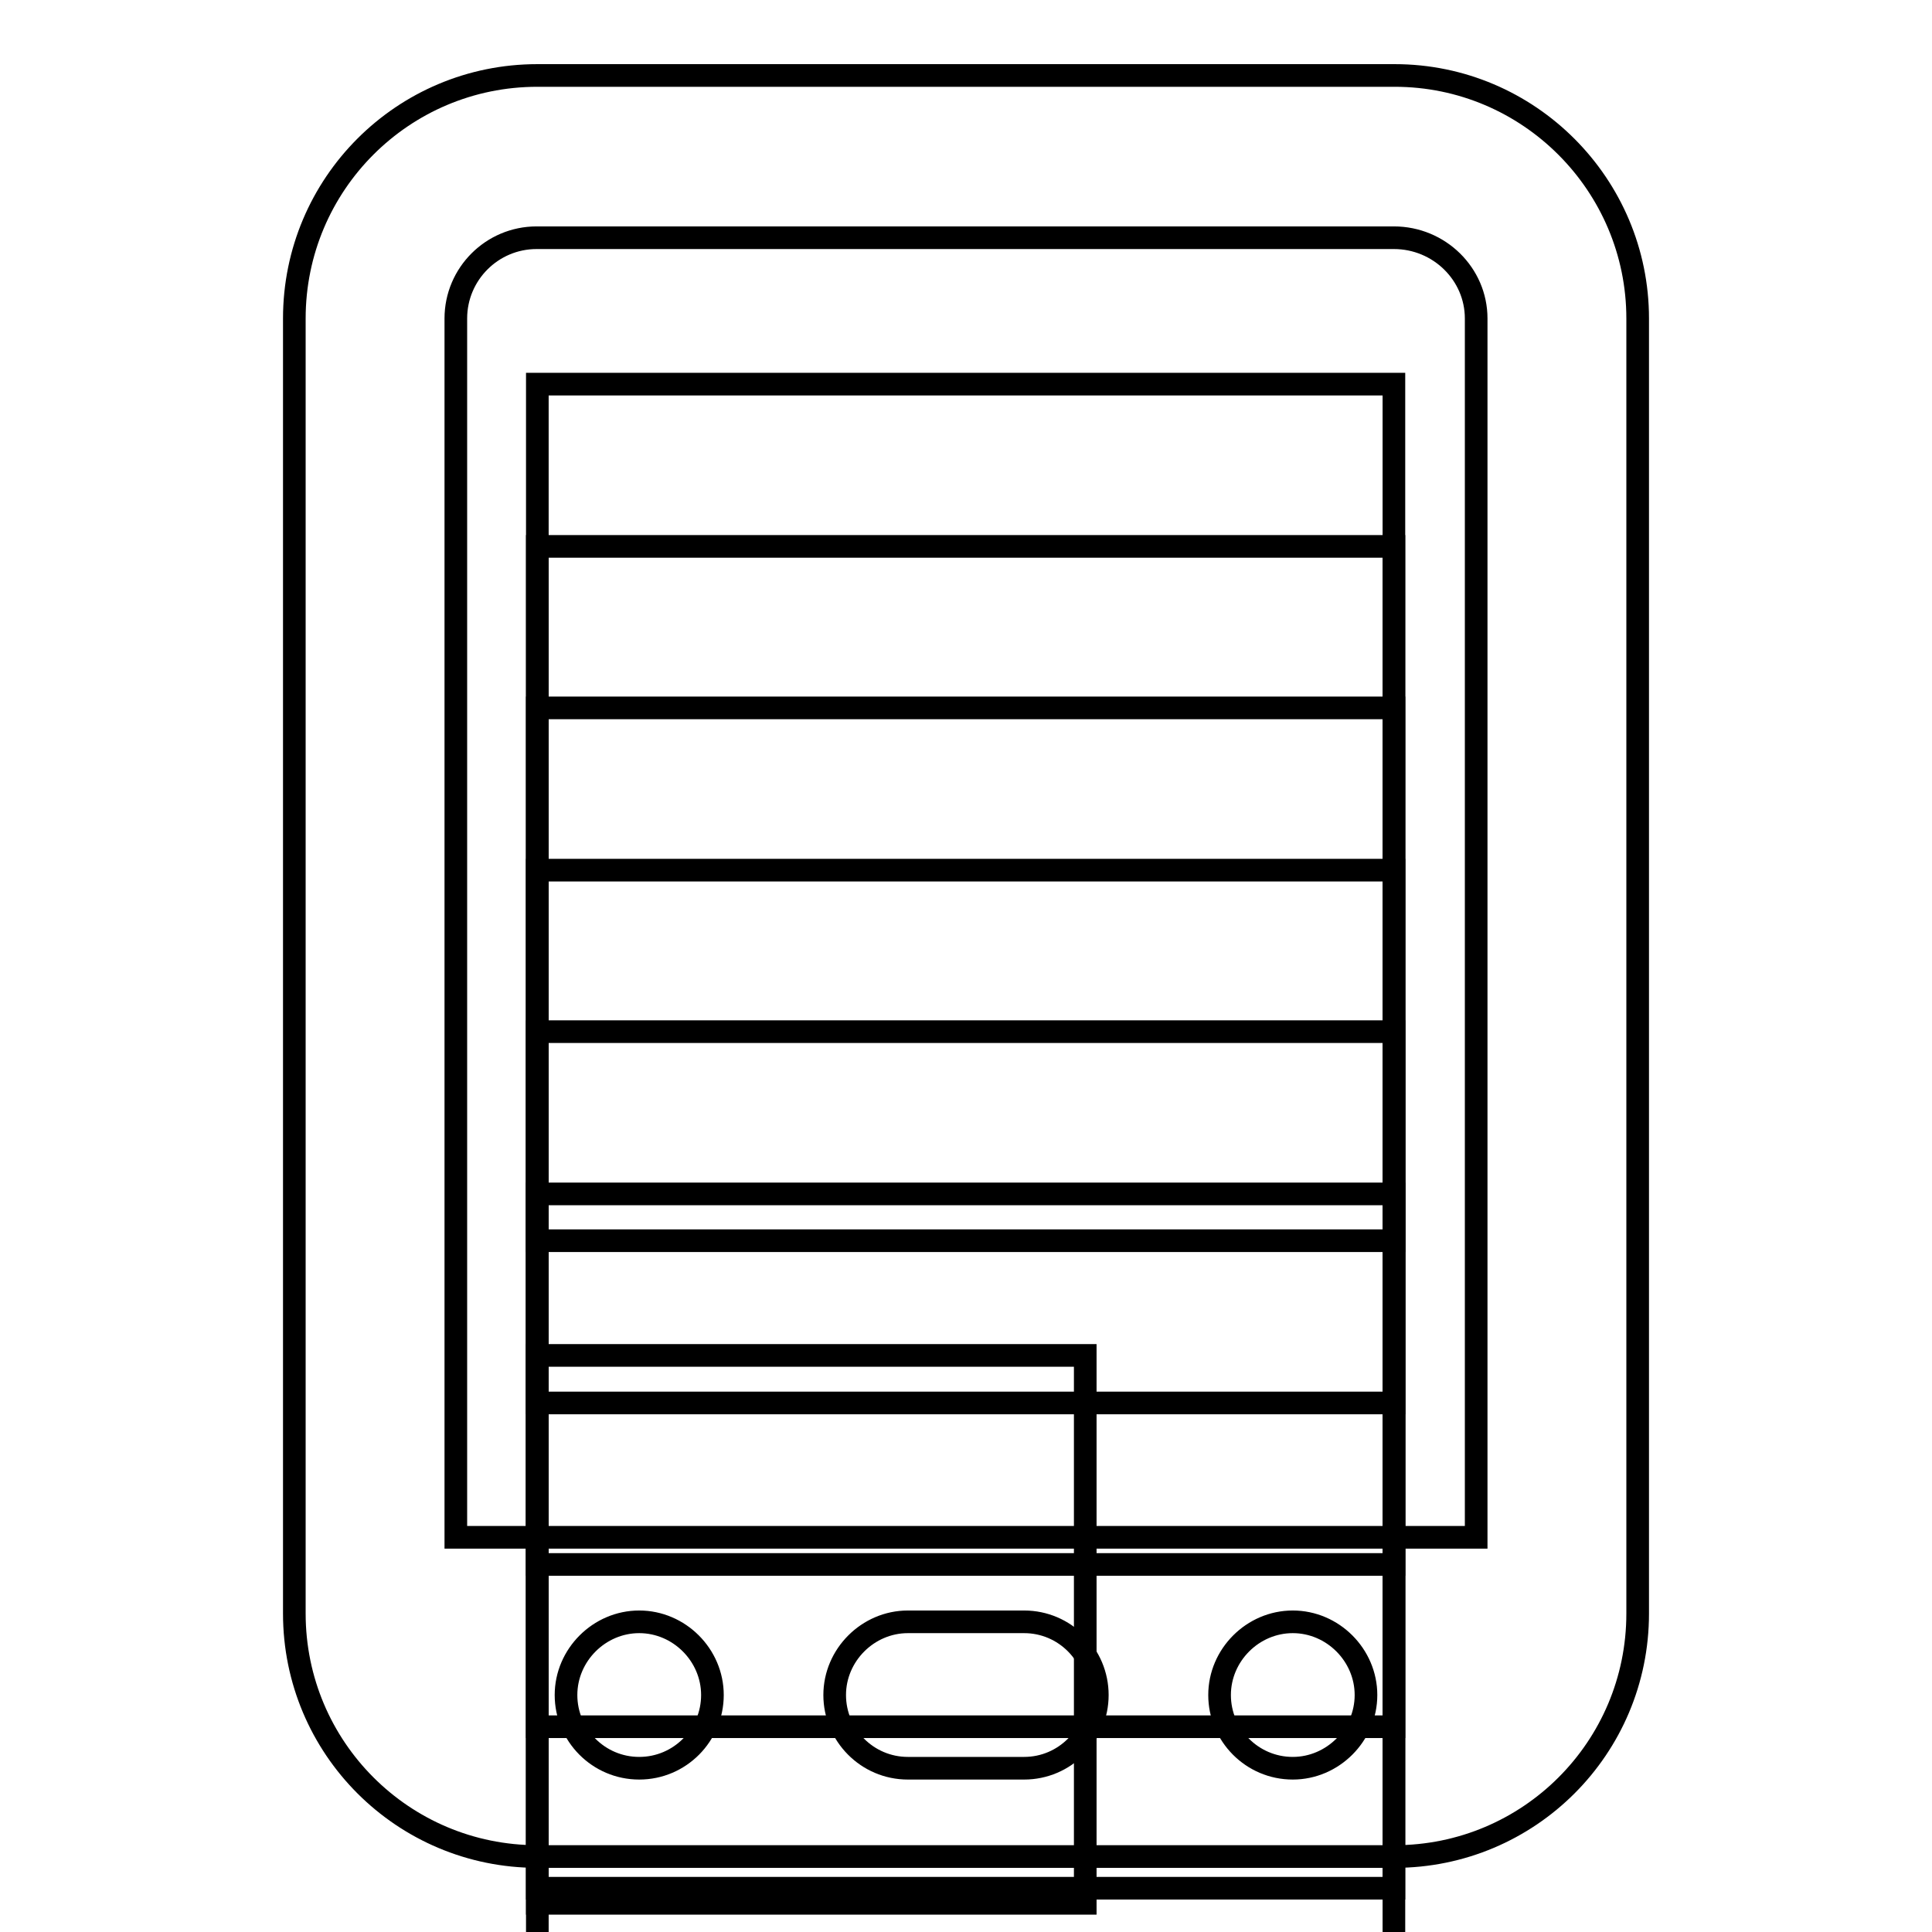 <?xml version="1.0" encoding="utf-8"?>
<!-- Svg Vector Icons : http://www.onlinewebfonts.com/icon -->
<!DOCTYPE svg PUBLIC "-//W3C//DTD SVG 1.1//EN" "http://www.w3.org/Graphics/SVG/1.1/DTD/svg11.dtd">
<svg version="1.1" xmlns="http://www.w3.org/2000/svg" xmlns:xlink="http://www.w3.org/1999/xlink" x="0px" y="0px" viewBox="0 0 256 256" enable-background="new 0 0 256 256" xml:space="preserve">
<g><g><g><path stroke-width="3" fill-opacity="0" stroke="#000000"  d="M39,42.2v171.6c0,17.8,14.4,32.2,32.2,32.2h113.6c17.8,0,32.2-14.4,32.2-32.2V42.2c0-17.7-14.4-32.2-32.2-32.2H71.2C53.4,10,39,24.4,39,42.2z M84.7,234.3c-5.4,0-9.7-4.4-9.7-9.7s4.4-9.7,9.7-9.7s9.7,4.4,9.7,9.7S90.1,234.3,84.7,234.3z M135.7,234.3h-15.4c-5.4,0-9.7-4.4-9.7-9.7s4.4-9.7,9.7-9.7h15.4c5.4,0,9.7,4.4,9.7,9.7S141.1,234.3,135.7,234.3z M171.3,234.3c-5.4,0-9.7-4.4-9.7-9.7s4.4-9.7,9.7-9.7s9.7,4.4,9.7,9.7C181,229.9,176.6,234.3,171.3,234.3z M195.6,42.2v161.5H60.4V42.2c0-5.9,4.8-10.7,10.7-10.7h113.6C190.7,31.5,195.6,36.3,195.6,42.2z"/><path stroke-width="3" fill-opacity="0" stroke="#000000"  d="M71.2 50.9h113.5v113.5h-113.5z"/><path stroke-width="3" fill-opacity="0" stroke="#000000"  d="M71.2 72.4h113.5v113.5h-113.5z"/><path stroke-width="3" fill-opacity="0" stroke="#000000"  d="M71.2 93.8h113.5v113.5h-113.5z"/><path stroke-width="3" fill-opacity="0" stroke="#000000"  d="M71.2 115.3h113.5v113.5h-113.5z"/><path stroke-width="3" fill-opacity="0" stroke="#000000"  d="M71.2 136.7h113.5v113.5h-113.5z"/><path stroke-width="3" fill-opacity="0" stroke="#000000"  d="M71.2 158.2h113.5v113.5h-113.5z"/><path stroke-width="3" fill-opacity="0" stroke="#000000"  d="M71.2 179.6h72.6v72.6h-72.6z"/></g><g></g><g></g><g></g><g></g><g></g><g></g><g></g><g></g><g></g><g></g><g></g><g></g><g></g><g></g><g></g></g></g>
</svg>
